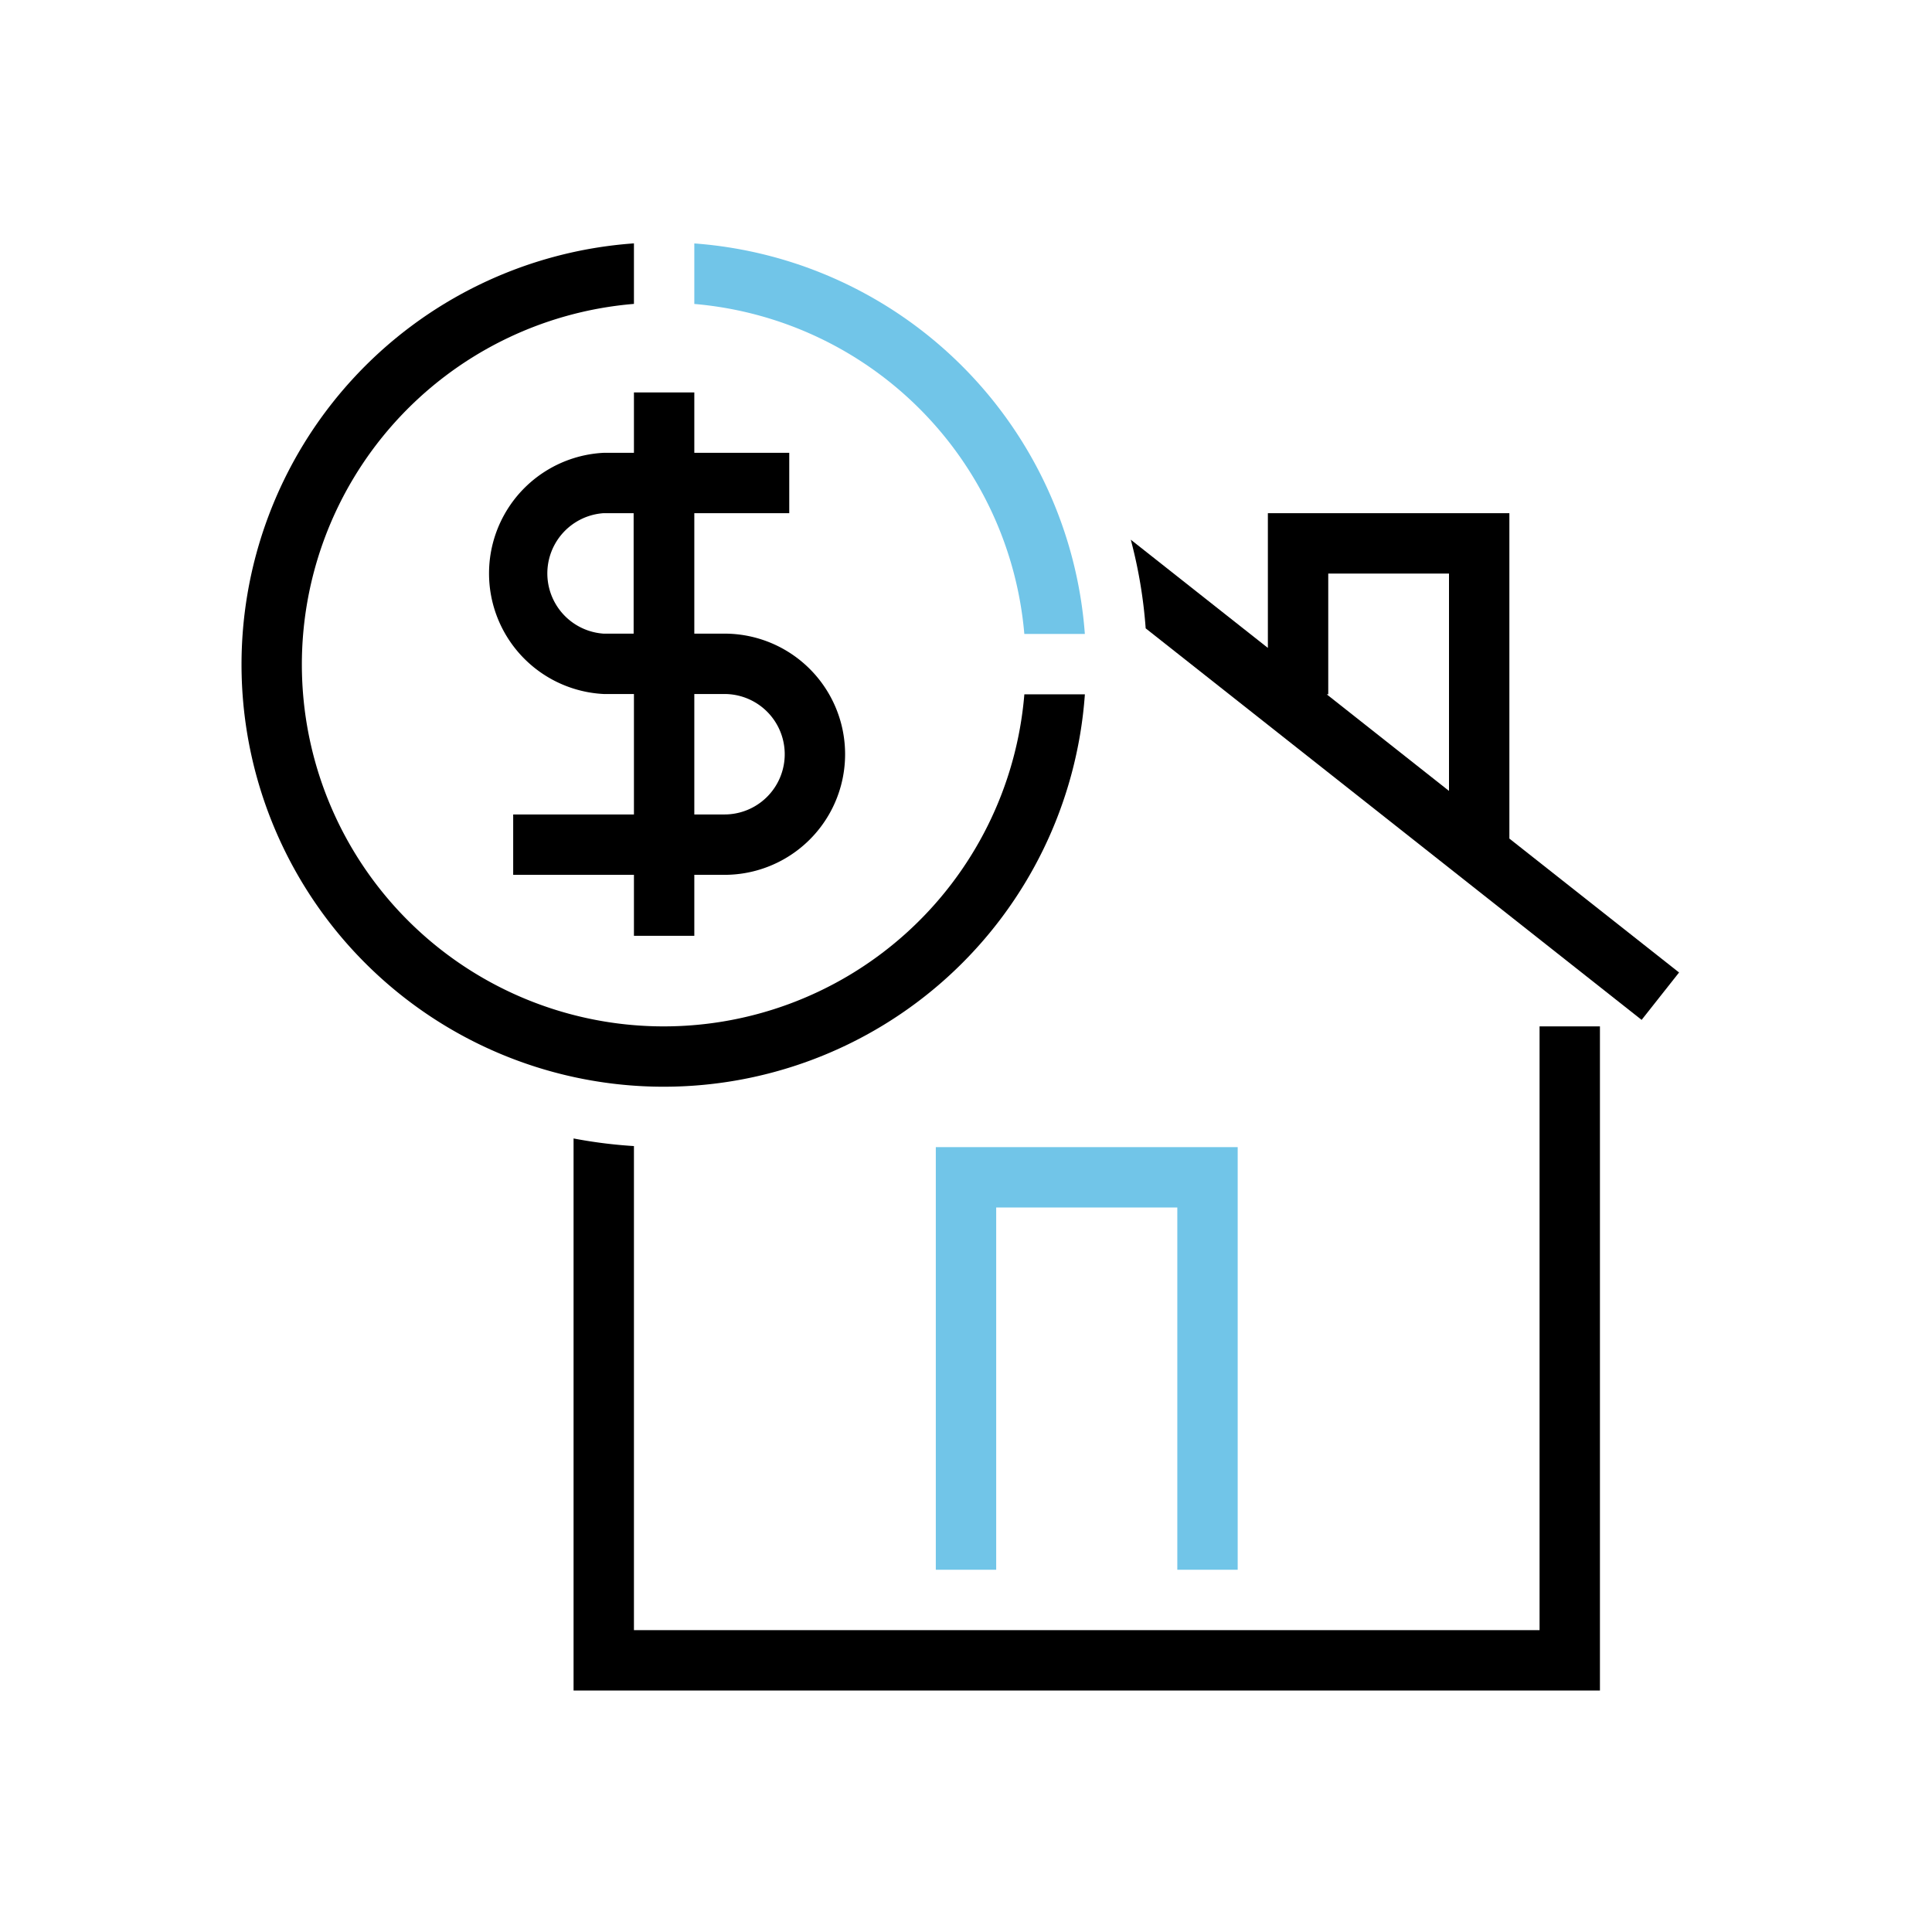 <svg id="roi-per-loan" xmlns="http://www.w3.org/2000/svg" xmlns:xlink="http://www.w3.org/1999/xlink" width="64" height="64" viewBox="0 0 64 64">
  <defs>
    <clipPath id="clip-path">
      <rect id="Rectangle_165" data-name="Rectangle 165" width="64" height="64" fill="none"/>
    </clipPath>
  </defs>
  <path id="Path_8210" data-name="Path 8210" d="M134,166h-2V154h-6v12h-2V152h10Z" transform="translate(-93 -114)" fill="#71c5e8"/>
  <g id="Group_3527" data-name="Group 3527">
    <g id="Group_3526" data-name="Group 3526" clip-path="url(#clip-path)">
      <path id="Path_8211" data-name="Path 8211" d="M57.933,47.186A11.987,11.987,0,1,1,45,34.253V32.248A13.986,13.986,0,1,0,59.938,47.186Z" transform="translate(-24 -24.186)"/>
      <path id="Path_8212" data-name="Path 8212" d="M104.937,45.191A14.005,14.005,0,0,0,92,32.255V34.26a12,12,0,0,1,10.932,10.931Z" transform="translate(-69 -24.191)" fill="#71c5e8"/>
      <path id="Path_8213" data-name="Path 8213" d="M72,59.99H71V56h3.145V54H71V52H69v2h-1a4,4,0,0,0,0,7.99h1v3.99H65v2h4V70h2V67.98H72a3.995,3.995,0,0,0,0-7.99m-4.01,0a2,2,0,0,1,0-3.99h1v3.99ZM72,65.98H71V61.99H72a1.995,1.995,0,0,1,0,3.99" transform="translate(-48 -39)"/>
      <path id="Path_8214" data-name="Path 8214" d="M162.376,78.779V68h-8v4.463l-4.541-3.585a15.913,15.913,0,0,1,.493,2.937l16.429,12.97,1.24-1.57Zm-6-4.779V70h4v7.2L156.324,74Z" transform="translate(-112.376 -51)"/>
      <path id="Path_8215" data-name="Path 8215" d="M108,136v20H78V139.965a15.9,15.9,0,0,1-2-.252V158h34V136Z" transform="translate(-57 -102)"/>
    </g>
  </g>
</svg>